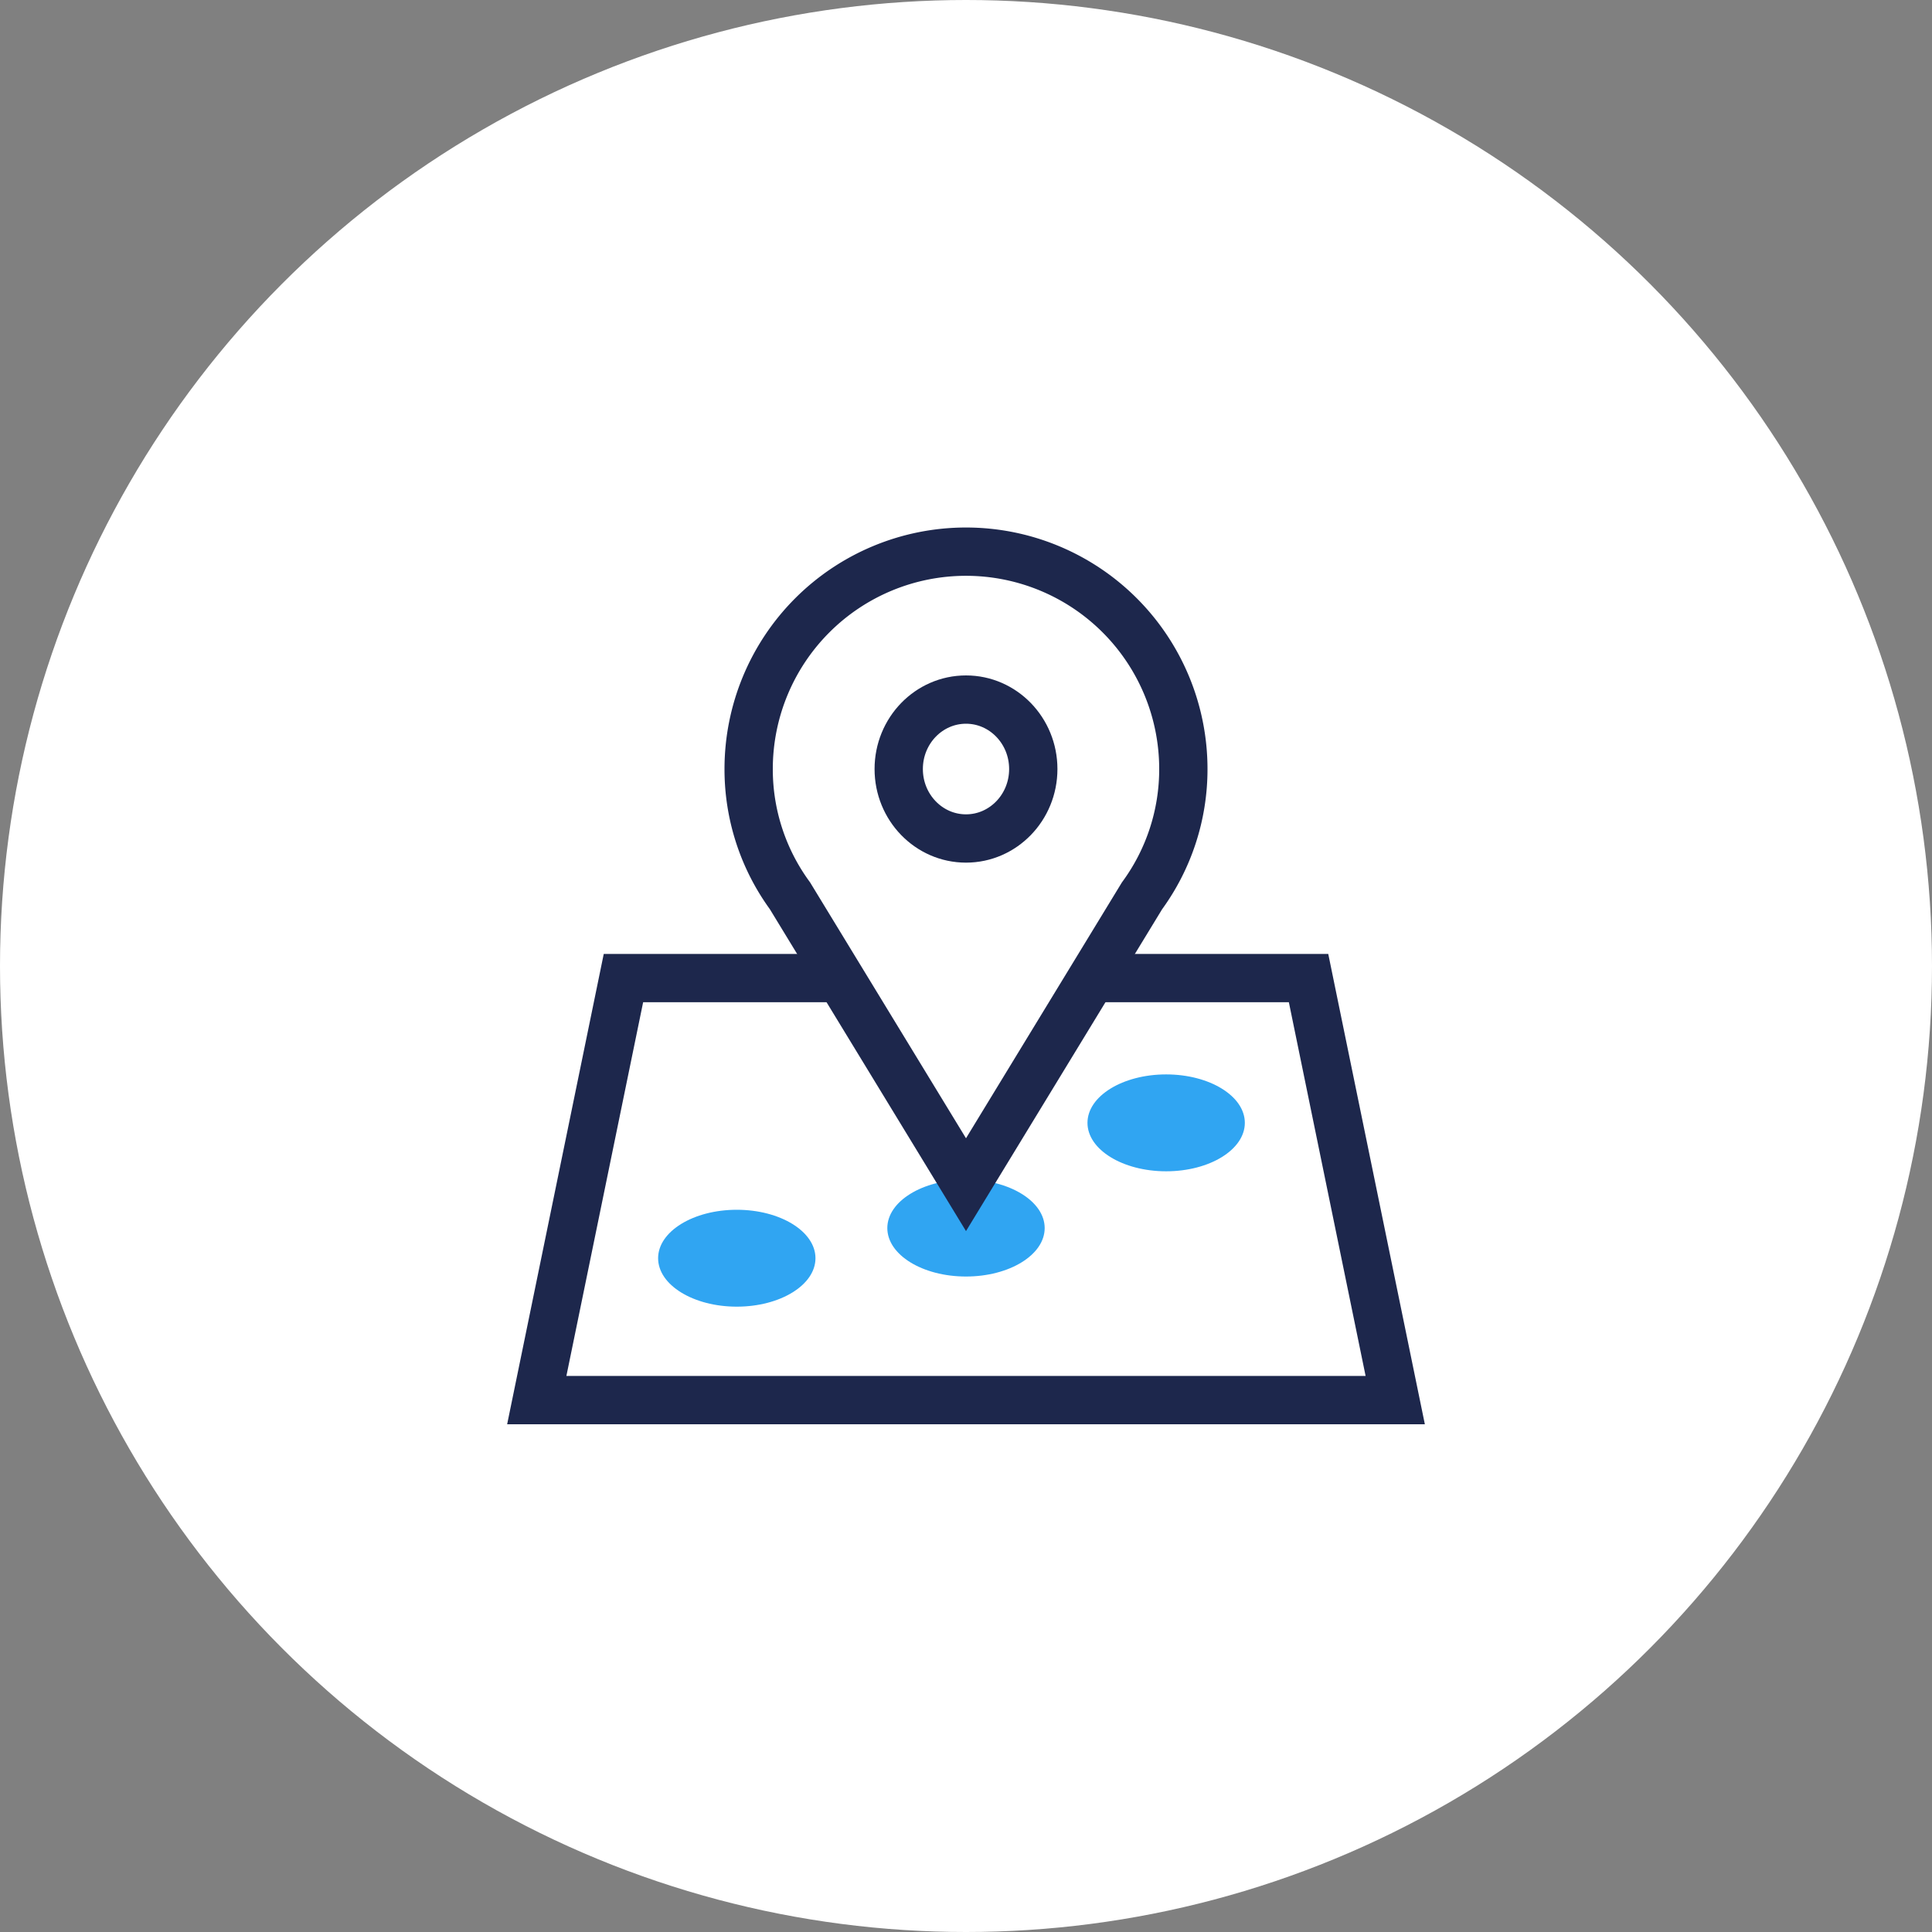 <svg xmlns="http://www.w3.org/2000/svg" width="80" height="80" viewBox="0 0 80 80">
  <rect x="0" y="0" width="80" height="80" fill="#808080" stroke="none"/>
  <g id="i4" transform="translate(-703 -1123)">
    <g id="アイコン" transform="translate(703 1122.5)">
      <circle id="Ellipse_6" data-name="Ellipse 6" cx="40" cy="40" r="40" transform="translate(0 0.5)" fill="#fff"/>
    </g>
    <g id="Group_547" data-name="Group 547" transform="translate(630 626)">
      <g id="Path_1125" data-name="Path 1125" fill="none">
        <path d="M128,536.5H98l-4,19.475h38Z" stroke="none"/>
        <path d="M 99.631 538.5 L 96.453 553.975 L 129.547 553.975 L 126.369 538.5 L 99.631 538.5 M 98 536.5 L 128 536.5 L 132 555.975 L 94 555.975 L 98 536.5 Z" stroke="none" fill="#1d274c"/>
      </g>
      <ellipse id="Ellipse_35" data-name="Ellipse 35" cx="3.258" cy="2.006" rx="3.258" ry="2.006" transform="translate(109.742 545.846)" fill="#30a5f2"/>
      <ellipse id="Ellipse_36" data-name="Ellipse 36" cx="3.258" cy="2.006" rx="3.258" ry="2.006" transform="translate(118.03 541.489)" fill="#30a5f2"/>
      <ellipse id="Ellipse_37" data-name="Ellipse 37" cx="3.258" cy="2.006" rx="3.258" ry="2.006" transform="translate(100.251 547.094)" fill="#30a5f2"/>
      <g id="Group_546" data-name="Group 546">
        <path id="Union_2" data-name="Union 2" d="M105.71,534.091a8.871,8.871,0,0,1-1.71-5.248,9,9,0,0,1,18,0,8.873,8.873,0,0,1-1.713,5.253L113,546.055Z" fill="#fff" stroke="#1d274c" stroke-width="2"/>
        <ellipse id="Ellipse_39" data-name="Ellipse 39" cx="2.786" cy="2.876" rx="2.786" ry="2.876" transform="translate(110.214 525.968)" fill="#fff" stroke="#1d274c" stroke-width="2"/>
      </g>
      <rect id="Rectangle_1691" data-name="Rectangle 1691" width="40" height="40" transform="translate(93 517)" fill="none"/>
    </g>
  </g>
</svg>
